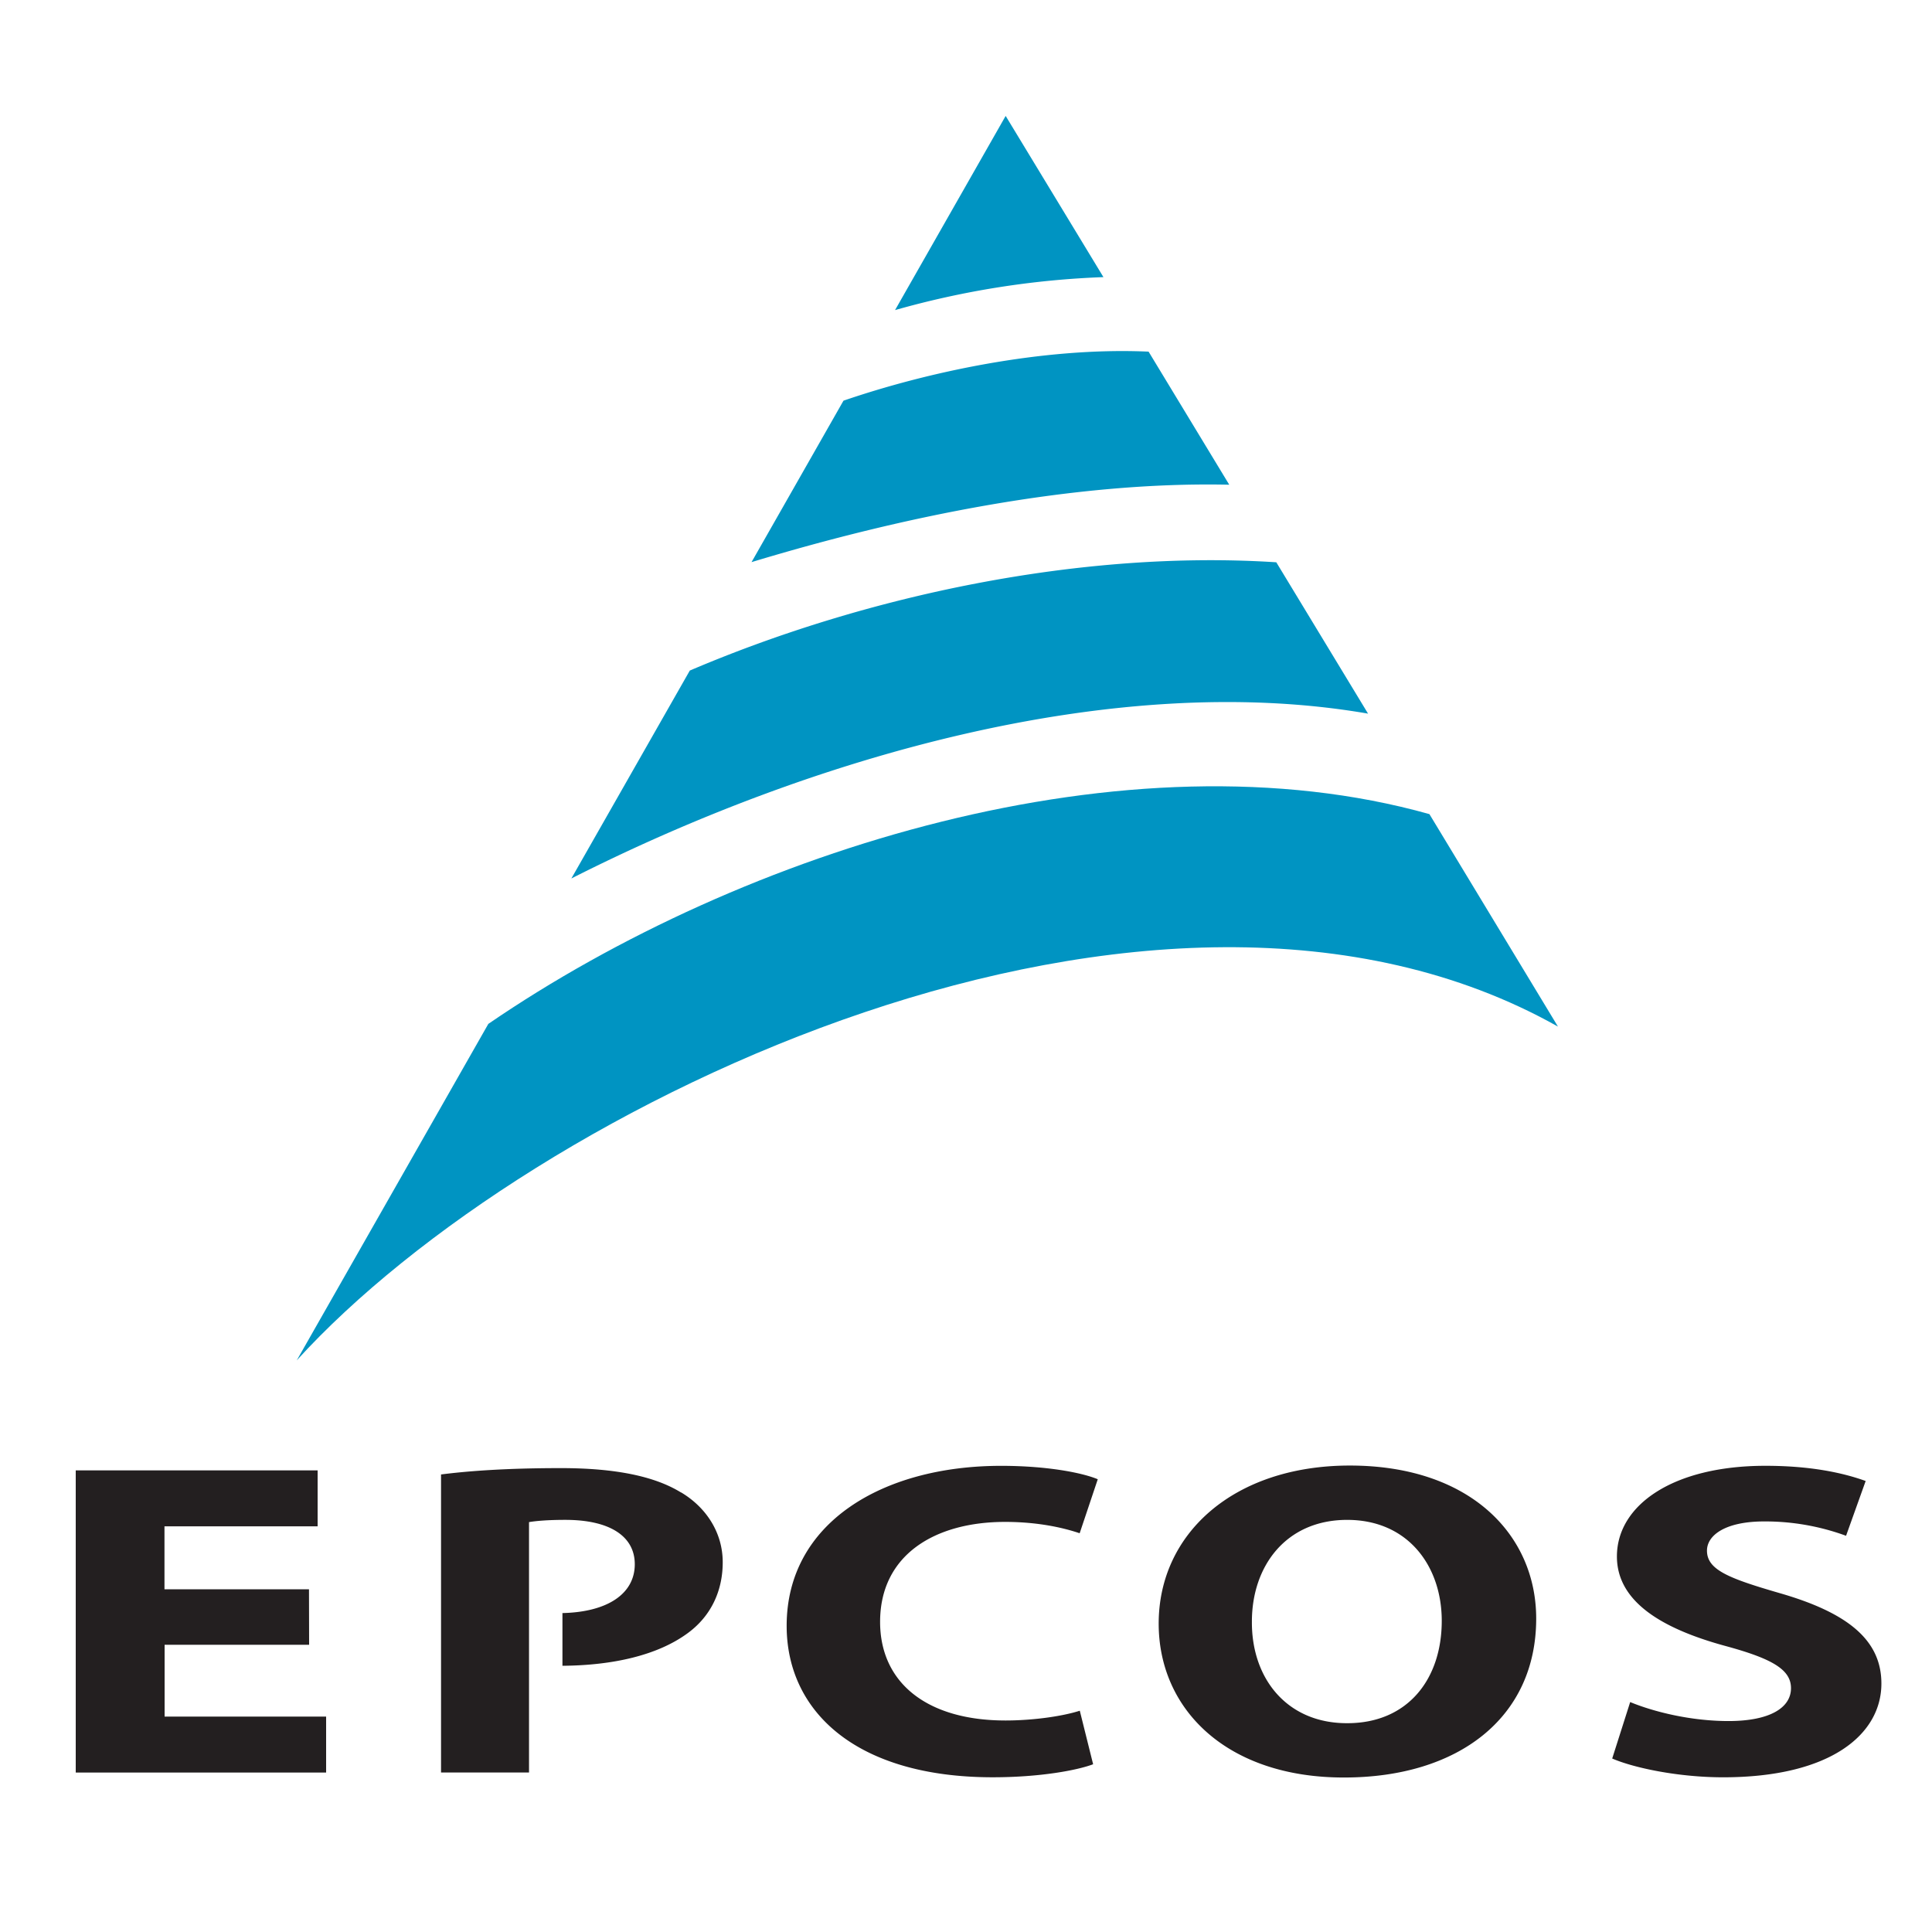 <?xml version="1.0" encoding="UTF-8"?> <svg xmlns="http://www.w3.org/2000/svg" xmlns:cc="http://creativecommons.org/ns#" xmlns:dc="http://purl.org/dc/elements/1.1/" xmlns:rdf="http://www.w3.org/1999/02/22-rdf-syntax-ns#" width="150mm" height="150mm" version="1.1" viewBox="0 0 150 150"><g transform="translate(-200.4 253.7)"><rect x="200.4" y="-253.7" width="150" height="150" fill="none" stop-color="#000000" stroke-linecap="round" stroke-linejoin="round" stroke-width=".3"></rect><path d="m224.4-126h-11.22v5.578h12.54v4.344h-19.44v-23.46h18.78v4.344h-11.89v4.886h11.22zm60.87 9.276c-1.236 0.469-4.122 1.011-7.794 1.011-10.56 0-16-5.076-16-11.76 0-7.997 7.449-12.42 16.65-12.42 3.585 0 6.308 0.539 7.505 1.041l-1.406 4.193c-1.369-0.462-3.328-0.881-5.792-0.881-5.439 0-9.702 2.551-9.702 7.762 0 4.704 3.604 7.656 9.74 7.656 2.113 0 4.396-0.32 5.764-0.758zm19.49 1.029c8.869 0 14.91-4.65 14.91-12.34 0-6.489-5.114-11.88-14.47-11.88-8.979 0-14.84 5.258-14.84 12.27 0 6.688 5.323 11.95 14.36 11.95zm0.207-4.217c-4.617 0-7.389-3.432-7.37-7.861-0.01-4.362 2.666-7.924 7.397-7.924 4.742 0 7.343 3.609 7.343 7.837 0 4.561-2.666 7.948-7.324 7.948zm22-1.64c1.825 0.754 4.693 1.474 7.639 1.474 3.168 0 4.846-1.011 4.846-2.554 0-1.441-1.454-2.289-5.105-3.279-5.086-1.387-8.41-3.519-8.41-6.946 0-3.998 4.365-7.039 11.53-7.039 3.477 0 5.986 0.532 7.783 1.18l-1.522 4.254a18.25 18.25 0 0 0-6.363-1.114c-3.004 0-4.436 1.069-4.436 2.268 0 1.491 1.691 2.15 5.644 3.298 5.397 1.552 7.898 3.706 7.898 7.022 0 3.917-3.898 7.277-12.29 7.277-3.453 0-6.913-0.723-8.61-1.458zm-73.69-16.27c-2.042-1.262-5.098-1.894-9.33-1.894-4.198 0-7.184 0.221-9.305 0.493v23.14h6.831v-19.44c0.502-0.089 1.454-0.175 2.815-0.175 3.475 0 5.396 1.284 5.396 3.444 0 2.309-2.137 3.715-5.616 3.793v4.092c3.932-0.029 7.352-0.817 9.66-2.485 1.816-1.296 2.784-3.253 2.784-5.554 0-2.299-1.281-4.257-3.234-5.423" fill="#231f20" stroke-width="1.738"></path><g transform="matrix(1.738 0 0 1.738 206.3 -244.7)" fill="#0094c2"><path d="m60.46 31.19c-13.48-3.783-30.63 1.56-42.04 9.371l-8.558 15.03c10.44-11.48 38.39-25.01 56.34-14.91z"></path><path d="m53.62 19.94c-8.675-0.561-18.29 1.461-26.2 4.837l-5.291 9.288c10.53-5.336 24.12-9.352 35.59-7.364zm-12.09-19.94-4.941 8.674a39.29 39.29 0 0 1 9.309-1.473zm6.385 10.53c-4.731-0.213-9.922 0.919-13.63 2.191l-4.107 7.212c6.808-2.063 14.44-3.611 21.34-3.458z"></path></g></g></svg> 